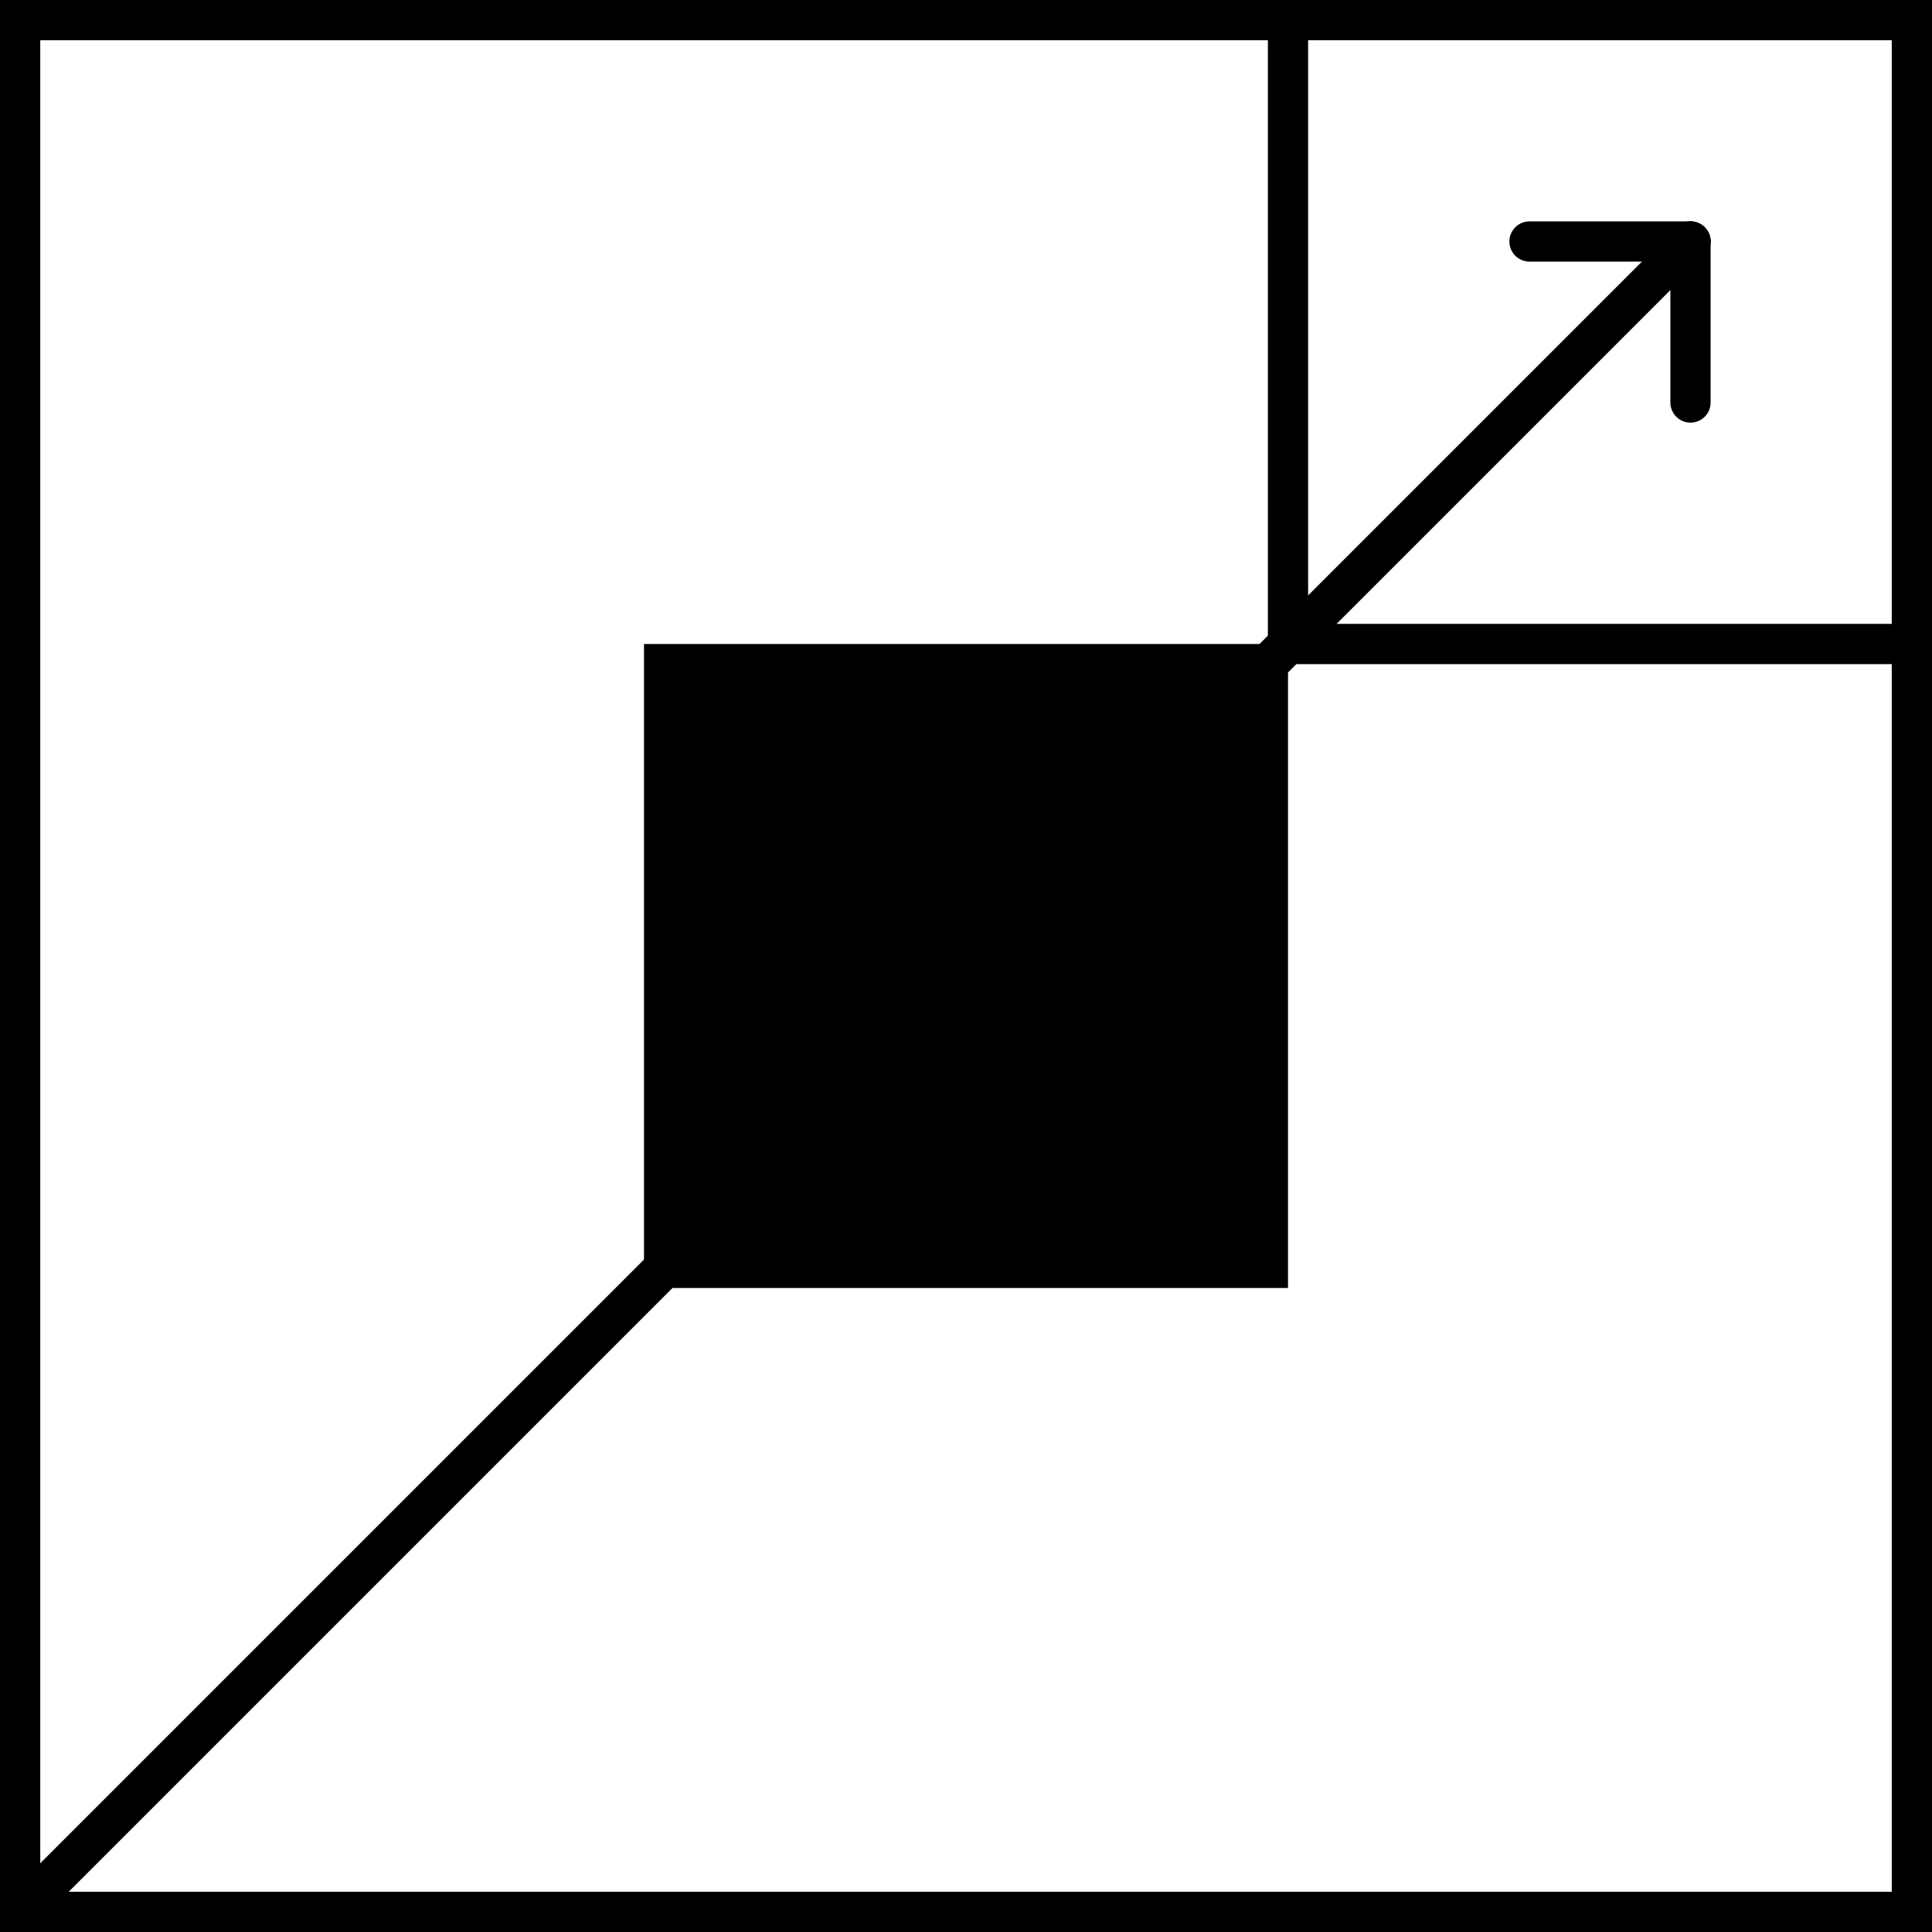<svg width="48" height="48" viewBox="0 0 48 48" fill="none" xmlns="http://www.w3.org/2000/svg">
<g clip-path="url(#clip0_11755_1138)">
<path d="M0.25 47.75L42 6" stroke="black" stroke-miterlimit="10" stroke-linecap="round"/>
<path d="M42 6V10" stroke="black" stroke-linecap="round" stroke-linejoin="round"/>
<path d="M38 6H42" stroke="black" stroke-linecap="round" stroke-linejoin="round"/>
<path d="M47.75 0.25H32V16H47.75V0.25Z" stroke="black" stroke-miterlimit="10" stroke-linecap="round"/>
<path d="M32 16H16V32H32V16Z" fill="black"/>
</g>
<rect x="0.5" y="0.5" width="47" height="47" stroke="black"/>
<defs>
<clipPath id="clip0_11755_1138">
<rect width="48" height="48" fill="white"/>
</clipPath>
</defs>
</svg>
